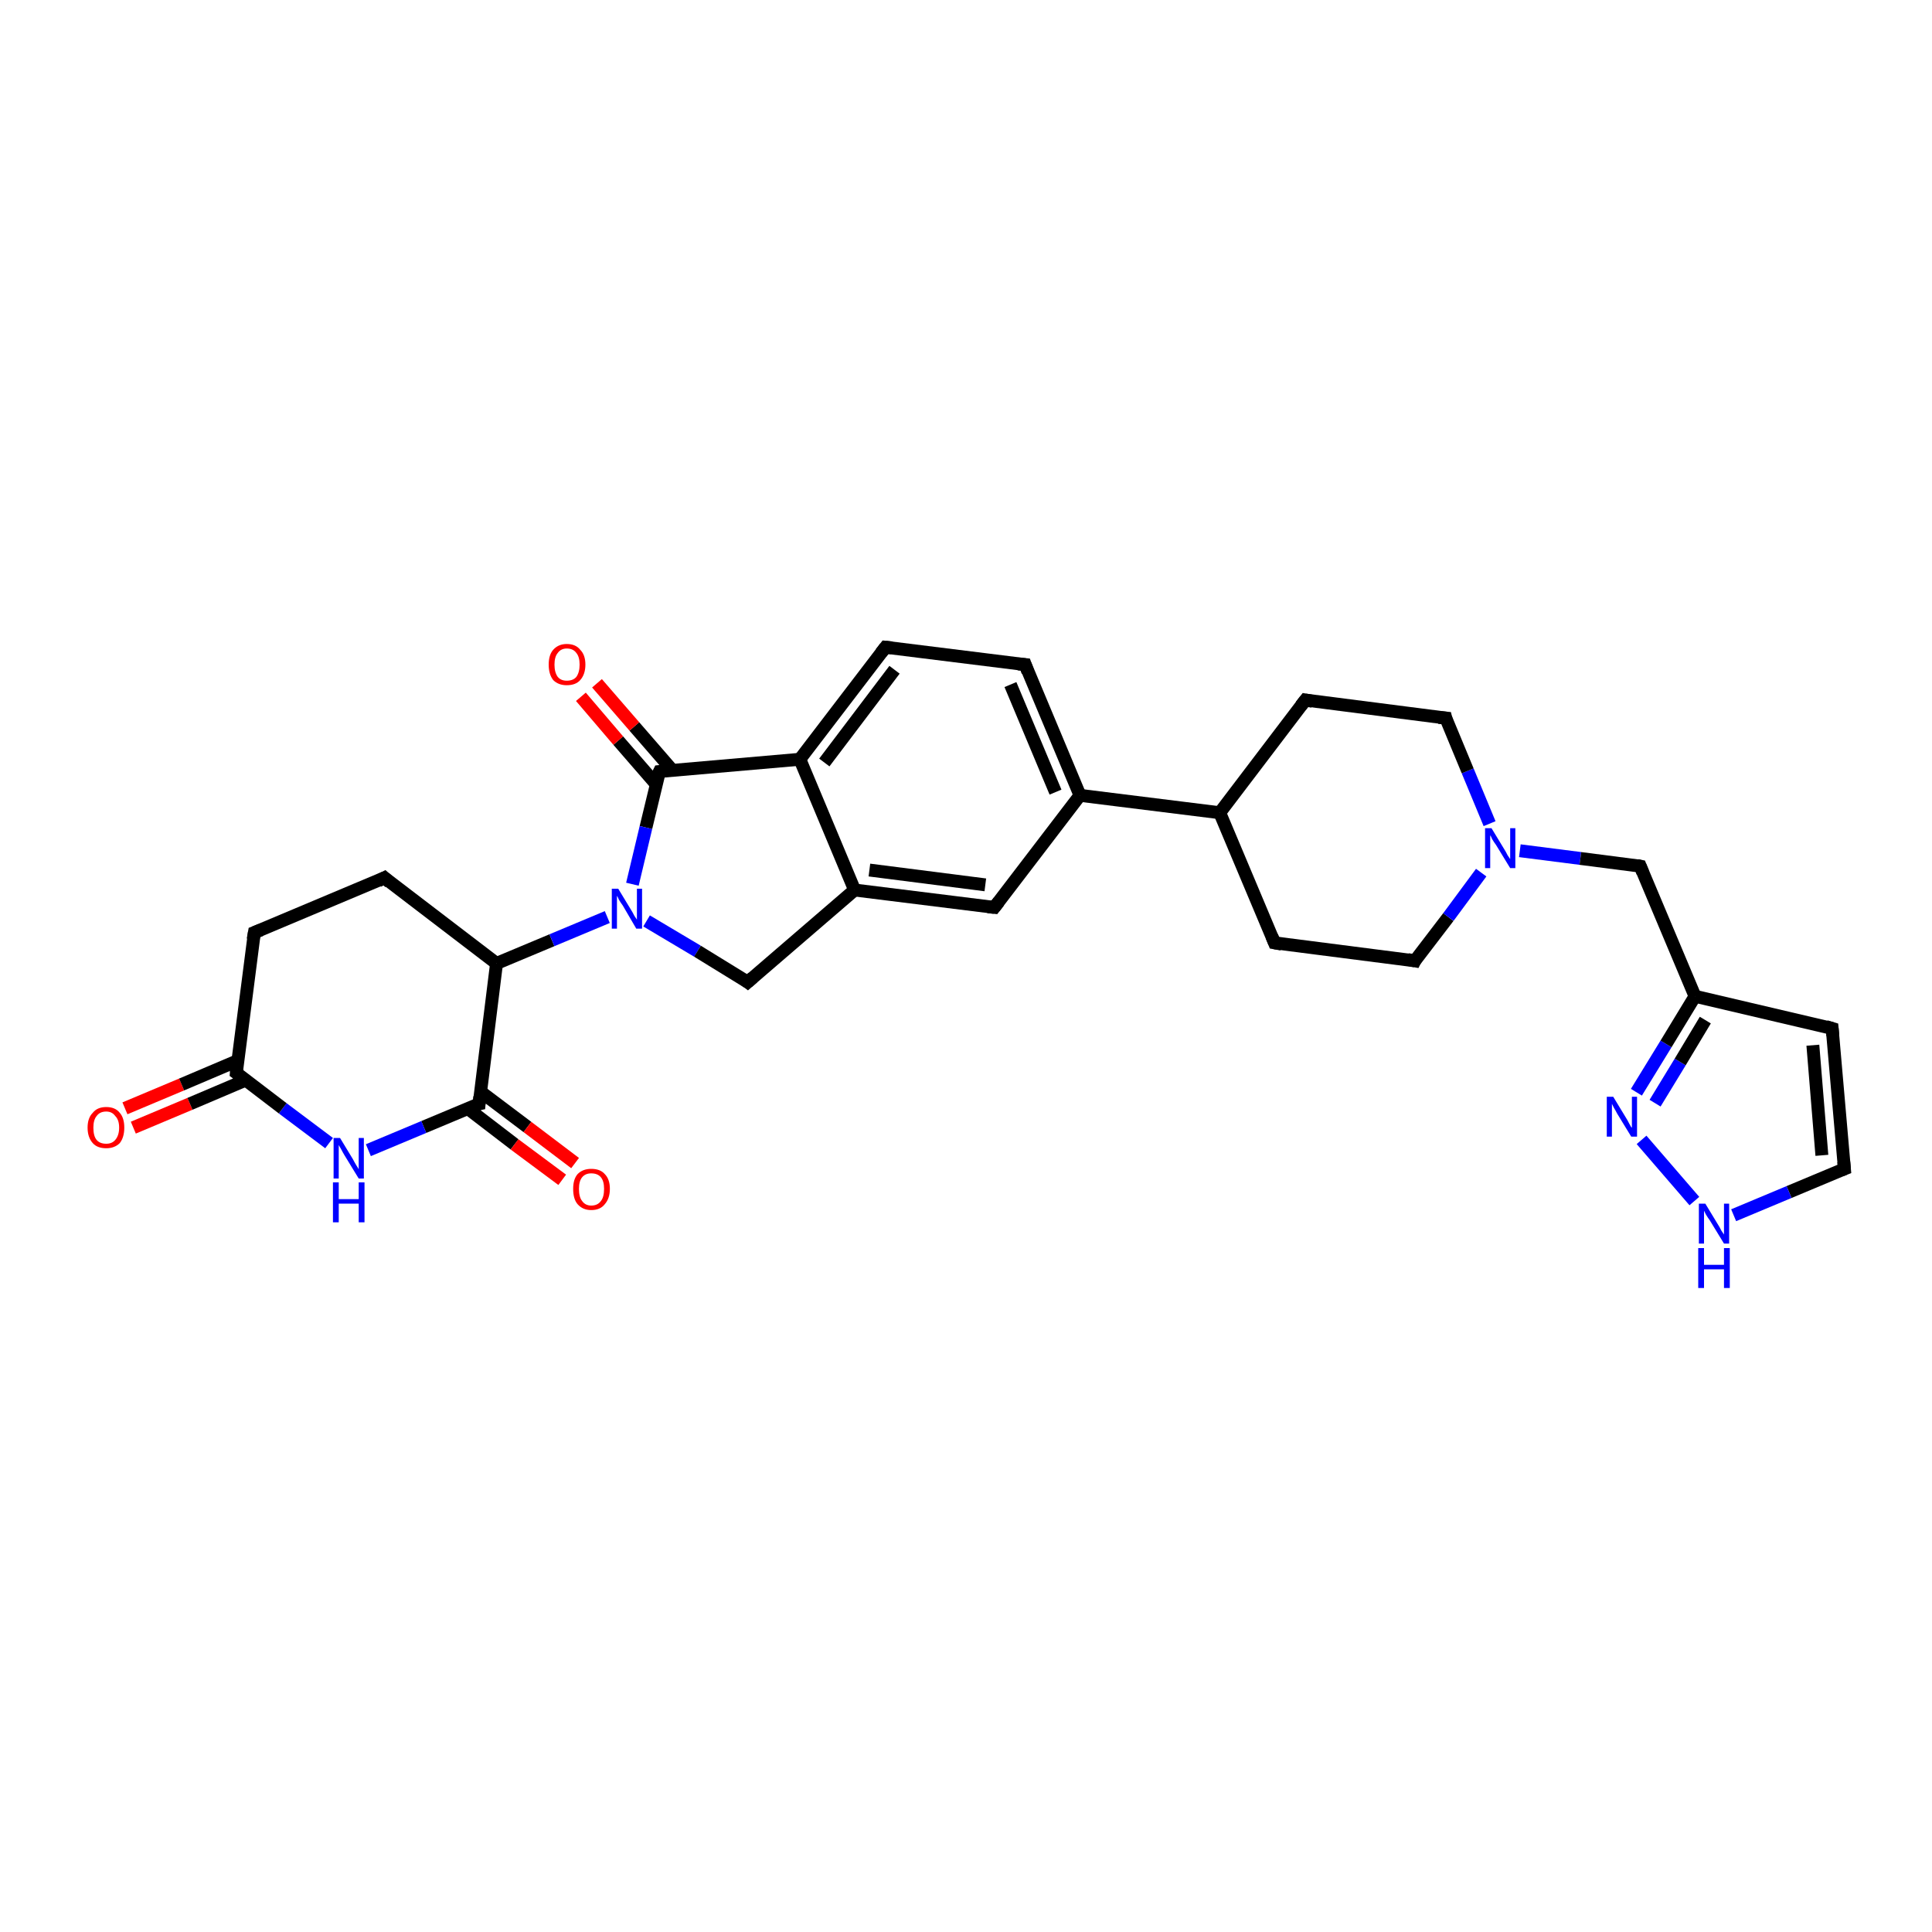 <?xml version='1.0' encoding='iso-8859-1'?>
<svg version='1.1' baseProfile='full'
              xmlns='http://www.w3.org/2000/svg'
                      xmlns:rdkit='http://www.rdkit.org/xml'
                      xmlns:xlink='http://www.w3.org/1999/xlink'
                  xml:space='preserve'
width='300px' height='300px' viewBox='0 0 300 300'>
<!-- END OF HEADER -->
<rect style='opacity:1.0;fill:#FFFFFF;stroke:none' width='300.0' height='300.0' x='0.0' y='0.0'> </rect>
<path class='bond-0 atom-0 atom-1' d='M 19.4,172.1 L 28.2,168.4' style='fill:none;fill-rule:evenodd;stroke:#FF0000;stroke-width:2.0px;stroke-linecap:butt;stroke-linejoin:miter;stroke-opacity:1' />
<path class='bond-0 atom-0 atom-1' d='M 28.2,168.4 L 36.9,164.7' style='fill:none;fill-rule:evenodd;stroke:#000000;stroke-width:2.0px;stroke-linecap:butt;stroke-linejoin:miter;stroke-opacity:1' />
<path class='bond-0 atom-0 atom-1' d='M 20.7,175.1 L 29.5,171.4' style='fill:none;fill-rule:evenodd;stroke:#FF0000;stroke-width:2.0px;stroke-linecap:butt;stroke-linejoin:miter;stroke-opacity:1' />
<path class='bond-0 atom-0 atom-1' d='M 29.5,171.4 L 38.2,167.7' style='fill:none;fill-rule:evenodd;stroke:#000000;stroke-width:2.0px;stroke-linecap:butt;stroke-linejoin:miter;stroke-opacity:1' />
<path class='bond-1 atom-1 atom-2' d='M 36.7,166.6 L 39.5,144.8' style='fill:none;fill-rule:evenodd;stroke:#000000;stroke-width:2.0px;stroke-linecap:butt;stroke-linejoin:miter;stroke-opacity:1' />
<path class='bond-2 atom-2 atom-3' d='M 39.5,144.8 L 59.7,136.3' style='fill:none;fill-rule:evenodd;stroke:#000000;stroke-width:2.0px;stroke-linecap:butt;stroke-linejoin:miter;stroke-opacity:1' />
<path class='bond-3 atom-3 atom-4' d='M 59.7,136.3 L 77.1,149.6' style='fill:none;fill-rule:evenodd;stroke:#000000;stroke-width:2.0px;stroke-linecap:butt;stroke-linejoin:miter;stroke-opacity:1' />
<path class='bond-4 atom-4 atom-5' d='M 77.1,149.6 L 85.7,146.0' style='fill:none;fill-rule:evenodd;stroke:#000000;stroke-width:2.0px;stroke-linecap:butt;stroke-linejoin:miter;stroke-opacity:1' />
<path class='bond-4 atom-4 atom-5' d='M 85.7,146.0 L 94.3,142.4' style='fill:none;fill-rule:evenodd;stroke:#0000FF;stroke-width:2.0px;stroke-linecap:butt;stroke-linejoin:miter;stroke-opacity:1' />
<path class='bond-5 atom-5 atom-6' d='M 100.4,143.0 L 108.3,147.7' style='fill:none;fill-rule:evenodd;stroke:#0000FF;stroke-width:2.0px;stroke-linecap:butt;stroke-linejoin:miter;stroke-opacity:1' />
<path class='bond-5 atom-5 atom-6' d='M 108.3,147.7 L 116.1,152.5' style='fill:none;fill-rule:evenodd;stroke:#000000;stroke-width:2.0px;stroke-linecap:butt;stroke-linejoin:miter;stroke-opacity:1' />
<path class='bond-6 atom-6 atom-7' d='M 116.1,152.5 L 132.7,138.2' style='fill:none;fill-rule:evenodd;stroke:#000000;stroke-width:2.0px;stroke-linecap:butt;stroke-linejoin:miter;stroke-opacity:1' />
<path class='bond-7 atom-7 atom-8' d='M 132.7,138.2 L 154.4,140.9' style='fill:none;fill-rule:evenodd;stroke:#000000;stroke-width:2.0px;stroke-linecap:butt;stroke-linejoin:miter;stroke-opacity:1' />
<path class='bond-7 atom-7 atom-8' d='M 135.0,135.1 L 153.0,137.4' style='fill:none;fill-rule:evenodd;stroke:#000000;stroke-width:2.0px;stroke-linecap:butt;stroke-linejoin:miter;stroke-opacity:1' />
<path class='bond-8 atom-8 atom-9' d='M 154.4,140.9 L 167.7,123.5' style='fill:none;fill-rule:evenodd;stroke:#000000;stroke-width:2.0px;stroke-linecap:butt;stroke-linejoin:miter;stroke-opacity:1' />
<path class='bond-9 atom-9 atom-10' d='M 167.7,123.5 L 189.4,126.2' style='fill:none;fill-rule:evenodd;stroke:#000000;stroke-width:2.0px;stroke-linecap:butt;stroke-linejoin:miter;stroke-opacity:1' />
<path class='bond-10 atom-10 atom-11' d='M 189.4,126.2 L 197.9,146.4' style='fill:none;fill-rule:evenodd;stroke:#000000;stroke-width:2.0px;stroke-linecap:butt;stroke-linejoin:miter;stroke-opacity:1' />
<path class='bond-11 atom-11 atom-12' d='M 197.9,146.4 L 219.7,149.2' style='fill:none;fill-rule:evenodd;stroke:#000000;stroke-width:2.0px;stroke-linecap:butt;stroke-linejoin:miter;stroke-opacity:1' />
<path class='bond-12 atom-12 atom-13' d='M 219.7,149.2 L 224.9,142.4' style='fill:none;fill-rule:evenodd;stroke:#000000;stroke-width:2.0px;stroke-linecap:butt;stroke-linejoin:miter;stroke-opacity:1' />
<path class='bond-12 atom-12 atom-13' d='M 224.9,142.4 L 230.0,135.5' style='fill:none;fill-rule:evenodd;stroke:#0000FF;stroke-width:2.0px;stroke-linecap:butt;stroke-linejoin:miter;stroke-opacity:1' />
<path class='bond-13 atom-13 atom-14' d='M 236.0,132.1 L 245.4,133.3' style='fill:none;fill-rule:evenodd;stroke:#0000FF;stroke-width:2.0px;stroke-linecap:butt;stroke-linejoin:miter;stroke-opacity:1' />
<path class='bond-13 atom-13 atom-14' d='M 245.4,133.3 L 254.7,134.5' style='fill:none;fill-rule:evenodd;stroke:#000000;stroke-width:2.0px;stroke-linecap:butt;stroke-linejoin:miter;stroke-opacity:1' />
<path class='bond-14 atom-14 atom-15' d='M 254.7,134.5 L 263.2,154.7' style='fill:none;fill-rule:evenodd;stroke:#000000;stroke-width:2.0px;stroke-linecap:butt;stroke-linejoin:miter;stroke-opacity:1' />
<path class='bond-15 atom-15 atom-16' d='M 263.2,154.7 L 284.5,159.7' style='fill:none;fill-rule:evenodd;stroke:#000000;stroke-width:2.0px;stroke-linecap:butt;stroke-linejoin:miter;stroke-opacity:1' />
<path class='bond-16 atom-16 atom-17' d='M 284.5,159.7 L 286.4,181.5' style='fill:none;fill-rule:evenodd;stroke:#000000;stroke-width:2.0px;stroke-linecap:butt;stroke-linejoin:miter;stroke-opacity:1' />
<path class='bond-16 atom-16 atom-17' d='M 281.5,162.3 L 282.9,179.4' style='fill:none;fill-rule:evenodd;stroke:#000000;stroke-width:2.0px;stroke-linecap:butt;stroke-linejoin:miter;stroke-opacity:1' />
<path class='bond-17 atom-17 atom-18' d='M 286.4,181.5 L 277.8,185.1' style='fill:none;fill-rule:evenodd;stroke:#000000;stroke-width:2.0px;stroke-linecap:butt;stroke-linejoin:miter;stroke-opacity:1' />
<path class='bond-17 atom-17 atom-18' d='M 277.8,185.1 L 269.2,188.7' style='fill:none;fill-rule:evenodd;stroke:#0000FF;stroke-width:2.0px;stroke-linecap:butt;stroke-linejoin:miter;stroke-opacity:1' />
<path class='bond-18 atom-18 atom-19' d='M 263.1,186.5 L 254.9,177.0' style='fill:none;fill-rule:evenodd;stroke:#0000FF;stroke-width:2.0px;stroke-linecap:butt;stroke-linejoin:miter;stroke-opacity:1' />
<path class='bond-19 atom-13 atom-20' d='M 231.3,127.9 L 227.9,119.7' style='fill:none;fill-rule:evenodd;stroke:#0000FF;stroke-width:2.0px;stroke-linecap:butt;stroke-linejoin:miter;stroke-opacity:1' />
<path class='bond-19 atom-13 atom-20' d='M 227.9,119.7 L 224.5,111.5' style='fill:none;fill-rule:evenodd;stroke:#000000;stroke-width:2.0px;stroke-linecap:butt;stroke-linejoin:miter;stroke-opacity:1' />
<path class='bond-20 atom-20 atom-21' d='M 224.5,111.5 L 202.7,108.7' style='fill:none;fill-rule:evenodd;stroke:#000000;stroke-width:2.0px;stroke-linecap:butt;stroke-linejoin:miter;stroke-opacity:1' />
<path class='bond-21 atom-9 atom-22' d='M 167.7,123.5 L 159.2,103.2' style='fill:none;fill-rule:evenodd;stroke:#000000;stroke-width:2.0px;stroke-linecap:butt;stroke-linejoin:miter;stroke-opacity:1' />
<path class='bond-21 atom-9 atom-22' d='M 163.9,123.0 L 156.9,106.3' style='fill:none;fill-rule:evenodd;stroke:#000000;stroke-width:2.0px;stroke-linecap:butt;stroke-linejoin:miter;stroke-opacity:1' />
<path class='bond-22 atom-22 atom-23' d='M 159.2,103.2 L 137.5,100.5' style='fill:none;fill-rule:evenodd;stroke:#000000;stroke-width:2.0px;stroke-linecap:butt;stroke-linejoin:miter;stroke-opacity:1' />
<path class='bond-23 atom-23 atom-24' d='M 137.5,100.5 L 124.2,117.9' style='fill:none;fill-rule:evenodd;stroke:#000000;stroke-width:2.0px;stroke-linecap:butt;stroke-linejoin:miter;stroke-opacity:1' />
<path class='bond-23 atom-23 atom-24' d='M 138.9,104.0 L 128.0,118.4' style='fill:none;fill-rule:evenodd;stroke:#000000;stroke-width:2.0px;stroke-linecap:butt;stroke-linejoin:miter;stroke-opacity:1' />
<path class='bond-24 atom-24 atom-25' d='M 124.2,117.9 L 102.4,119.8' style='fill:none;fill-rule:evenodd;stroke:#000000;stroke-width:2.0px;stroke-linecap:butt;stroke-linejoin:miter;stroke-opacity:1' />
<path class='bond-25 atom-25 atom-26' d='M 104.4,119.6 L 98.5,112.8' style='fill:none;fill-rule:evenodd;stroke:#000000;stroke-width:2.0px;stroke-linecap:butt;stroke-linejoin:miter;stroke-opacity:1' />
<path class='bond-25 atom-25 atom-26' d='M 98.5,112.8 L 92.7,106.1' style='fill:none;fill-rule:evenodd;stroke:#FF0000;stroke-width:2.0px;stroke-linecap:butt;stroke-linejoin:miter;stroke-opacity:1' />
<path class='bond-25 atom-25 atom-26' d='M 101.9,121.8 L 96.0,115.0' style='fill:none;fill-rule:evenodd;stroke:#000000;stroke-width:2.0px;stroke-linecap:butt;stroke-linejoin:miter;stroke-opacity:1' />
<path class='bond-25 atom-25 atom-26' d='M 96.0,115.0 L 90.2,108.2' style='fill:none;fill-rule:evenodd;stroke:#FF0000;stroke-width:2.0px;stroke-linecap:butt;stroke-linejoin:miter;stroke-opacity:1' />
<path class='bond-26 atom-4 atom-27' d='M 77.1,149.6 L 74.4,171.4' style='fill:none;fill-rule:evenodd;stroke:#000000;stroke-width:2.0px;stroke-linecap:butt;stroke-linejoin:miter;stroke-opacity:1' />
<path class='bond-27 atom-27 atom-28' d='M 72.6,172.1 L 79.9,177.7' style='fill:none;fill-rule:evenodd;stroke:#000000;stroke-width:2.0px;stroke-linecap:butt;stroke-linejoin:miter;stroke-opacity:1' />
<path class='bond-27 atom-27 atom-28' d='M 79.9,177.7 L 87.3,183.2' style='fill:none;fill-rule:evenodd;stroke:#FF0000;stroke-width:2.0px;stroke-linecap:butt;stroke-linejoin:miter;stroke-opacity:1' />
<path class='bond-27 atom-27 atom-28' d='M 74.6,169.5 L 81.9,175.0' style='fill:none;fill-rule:evenodd;stroke:#000000;stroke-width:2.0px;stroke-linecap:butt;stroke-linejoin:miter;stroke-opacity:1' />
<path class='bond-27 atom-27 atom-28' d='M 81.9,175.0 L 89.3,180.6' style='fill:none;fill-rule:evenodd;stroke:#FF0000;stroke-width:2.0px;stroke-linecap:butt;stroke-linejoin:miter;stroke-opacity:1' />
<path class='bond-28 atom-27 atom-29' d='M 74.4,171.4 L 65.8,175.0' style='fill:none;fill-rule:evenodd;stroke:#000000;stroke-width:2.0px;stroke-linecap:butt;stroke-linejoin:miter;stroke-opacity:1' />
<path class='bond-28 atom-27 atom-29' d='M 65.8,175.0 L 57.2,178.6' style='fill:none;fill-rule:evenodd;stroke:#0000FF;stroke-width:2.0px;stroke-linecap:butt;stroke-linejoin:miter;stroke-opacity:1' />
<path class='bond-29 atom-29 atom-1' d='M 51.1,177.5 L 43.9,172.1' style='fill:none;fill-rule:evenodd;stroke:#0000FF;stroke-width:2.0px;stroke-linecap:butt;stroke-linejoin:miter;stroke-opacity:1' />
<path class='bond-29 atom-29 atom-1' d='M 43.9,172.1 L 36.7,166.6' style='fill:none;fill-rule:evenodd;stroke:#000000;stroke-width:2.0px;stroke-linecap:butt;stroke-linejoin:miter;stroke-opacity:1' />
<path class='bond-30 atom-25 atom-5' d='M 102.4,119.8 L 100.3,128.5' style='fill:none;fill-rule:evenodd;stroke:#000000;stroke-width:2.0px;stroke-linecap:butt;stroke-linejoin:miter;stroke-opacity:1' />
<path class='bond-30 atom-25 atom-5' d='M 100.3,128.5 L 98.2,137.3' style='fill:none;fill-rule:evenodd;stroke:#0000FF;stroke-width:2.0px;stroke-linecap:butt;stroke-linejoin:miter;stroke-opacity:1' />
<path class='bond-31 atom-24 atom-7' d='M 124.2,117.9 L 132.7,138.2' style='fill:none;fill-rule:evenodd;stroke:#000000;stroke-width:2.0px;stroke-linecap:butt;stroke-linejoin:miter;stroke-opacity:1' />
<path class='bond-32 atom-21 atom-10' d='M 202.7,108.7 L 189.4,126.2' style='fill:none;fill-rule:evenodd;stroke:#000000;stroke-width:2.0px;stroke-linecap:butt;stroke-linejoin:miter;stroke-opacity:1' />
<path class='bond-33 atom-19 atom-15' d='M 254.1,169.6 L 258.7,162.1' style='fill:none;fill-rule:evenodd;stroke:#0000FF;stroke-width:2.0px;stroke-linecap:butt;stroke-linejoin:miter;stroke-opacity:1' />
<path class='bond-33 atom-19 atom-15' d='M 258.7,162.1 L 263.2,154.7' style='fill:none;fill-rule:evenodd;stroke:#000000;stroke-width:2.0px;stroke-linecap:butt;stroke-linejoin:miter;stroke-opacity:1' />
<path class='bond-33 atom-19 atom-15' d='M 257.0,171.3 L 260.9,164.9' style='fill:none;fill-rule:evenodd;stroke:#0000FF;stroke-width:2.0px;stroke-linecap:butt;stroke-linejoin:miter;stroke-opacity:1' />
<path class='bond-33 atom-19 atom-15' d='M 260.9,164.9 L 264.8,158.4' style='fill:none;fill-rule:evenodd;stroke:#000000;stroke-width:2.0px;stroke-linecap:butt;stroke-linejoin:miter;stroke-opacity:1' />
<path d='M 36.8,165.5 L 36.7,166.6 L 37.1,166.9' style='fill:none;stroke:#000000;stroke-width:2.0px;stroke-linecap:butt;stroke-linejoin:miter;stroke-opacity:1;' />
<path d='M 39.3,145.9 L 39.5,144.8 L 40.5,144.4' style='fill:none;stroke:#000000;stroke-width:2.0px;stroke-linecap:butt;stroke-linejoin:miter;stroke-opacity:1;' />
<path d='M 58.7,136.8 L 59.7,136.3 L 60.5,137.0' style='fill:none;stroke:#000000;stroke-width:2.0px;stroke-linecap:butt;stroke-linejoin:miter;stroke-opacity:1;' />
<path d='M 115.7,152.2 L 116.1,152.5 L 116.9,151.8' style='fill:none;stroke:#000000;stroke-width:2.0px;stroke-linecap:butt;stroke-linejoin:miter;stroke-opacity:1;' />
<path d='M 153.4,140.8 L 154.4,140.9 L 155.1,140.0' style='fill:none;stroke:#000000;stroke-width:2.0px;stroke-linecap:butt;stroke-linejoin:miter;stroke-opacity:1;' />
<path d='M 197.5,145.4 L 197.9,146.4 L 199.0,146.6' style='fill:none;stroke:#000000;stroke-width:2.0px;stroke-linecap:butt;stroke-linejoin:miter;stroke-opacity:1;' />
<path d='M 218.6,149.0 L 219.7,149.2 L 219.9,148.8' style='fill:none;stroke:#000000;stroke-width:2.0px;stroke-linecap:butt;stroke-linejoin:miter;stroke-opacity:1;' />
<path d='M 254.2,134.4 L 254.7,134.5 L 255.1,135.5' style='fill:none;stroke:#000000;stroke-width:2.0px;stroke-linecap:butt;stroke-linejoin:miter;stroke-opacity:1;' />
<path d='M 283.5,159.4 L 284.5,159.7 L 284.6,160.8' style='fill:none;stroke:#000000;stroke-width:2.0px;stroke-linecap:butt;stroke-linejoin:miter;stroke-opacity:1;' />
<path d='M 286.3,180.4 L 286.4,181.5 L 285.9,181.7' style='fill:none;stroke:#000000;stroke-width:2.0px;stroke-linecap:butt;stroke-linejoin:miter;stroke-opacity:1;' />
<path d='M 224.6,111.9 L 224.5,111.5 L 223.4,111.4' style='fill:none;stroke:#000000;stroke-width:2.0px;stroke-linecap:butt;stroke-linejoin:miter;stroke-opacity:1;' />
<path d='M 203.8,108.9 L 202.7,108.7 L 202.0,109.6' style='fill:none;stroke:#000000;stroke-width:2.0px;stroke-linecap:butt;stroke-linejoin:miter;stroke-opacity:1;' />
<path d='M 159.6,104.3 L 159.2,103.2 L 158.1,103.1' style='fill:none;stroke:#000000;stroke-width:2.0px;stroke-linecap:butt;stroke-linejoin:miter;stroke-opacity:1;' />
<path d='M 138.5,100.6 L 137.5,100.5 L 136.8,101.4' style='fill:none;stroke:#000000;stroke-width:2.0px;stroke-linecap:butt;stroke-linejoin:miter;stroke-opacity:1;' />
<path d='M 103.4,119.7 L 102.4,119.8 L 102.2,120.2' style='fill:none;stroke:#000000;stroke-width:2.0px;stroke-linecap:butt;stroke-linejoin:miter;stroke-opacity:1;' />
<path d='M 74.5,170.3 L 74.4,171.4 L 73.9,171.5' style='fill:none;stroke:#000000;stroke-width:2.0px;stroke-linecap:butt;stroke-linejoin:miter;stroke-opacity:1;' />
<path class='atom-0' d='M 13.6 175.1
Q 13.6 173.6, 14.4 172.8
Q 15.1 171.9, 16.5 171.9
Q 17.9 171.9, 18.6 172.8
Q 19.3 173.6, 19.3 175.1
Q 19.3 176.6, 18.6 177.5
Q 17.8 178.3, 16.5 178.3
Q 15.1 178.3, 14.4 177.5
Q 13.6 176.6, 13.6 175.1
M 16.5 177.6
Q 17.4 177.6, 17.9 177.0
Q 18.5 176.3, 18.5 175.1
Q 18.5 173.9, 17.9 173.3
Q 17.4 172.6, 16.5 172.6
Q 15.5 172.6, 15.0 173.3
Q 14.5 173.9, 14.5 175.1
Q 14.5 176.4, 15.0 177.0
Q 15.5 177.6, 16.5 177.6
' fill='#FF0000'/>
<path class='atom-5' d='M 96.0 138.0
L 98.0 141.3
Q 98.2 141.6, 98.5 142.2
Q 98.9 142.8, 98.9 142.8
L 98.9 138.0
L 99.7 138.0
L 99.7 144.2
L 98.8 144.2
L 96.7 140.6
Q 96.4 140.2, 96.1 139.7
Q 95.9 139.2, 95.8 139.1
L 95.8 144.2
L 95.0 144.2
L 95.0 138.0
L 96.0 138.0
' fill='#0000FF'/>
<path class='atom-13' d='M 231.6 128.6
L 233.6 131.9
Q 233.8 132.2, 234.1 132.8
Q 234.5 133.4, 234.5 133.4
L 234.5 128.6
L 235.3 128.6
L 235.3 134.8
L 234.5 134.8
L 232.3 131.2
Q 232.0 130.8, 231.7 130.3
Q 231.5 129.8, 231.4 129.7
L 231.4 134.8
L 230.6 134.8
L 230.6 128.6
L 231.6 128.6
' fill='#0000FF'/>
<path class='atom-18' d='M 264.8 186.9
L 266.8 190.2
Q 267.0 190.5, 267.3 191.1
Q 267.7 191.7, 267.7 191.7
L 267.7 186.9
L 268.5 186.9
L 268.5 193.1
L 267.7 193.1
L 265.5 189.5
Q 265.2 189.1, 264.9 188.6
Q 264.7 188.2, 264.6 188.0
L 264.6 193.1
L 263.8 193.1
L 263.8 186.9
L 264.8 186.9
' fill='#0000FF'/>
<path class='atom-18' d='M 263.7 193.8
L 264.6 193.8
L 264.6 196.4
L 267.7 196.4
L 267.7 193.8
L 268.6 193.8
L 268.6 200.0
L 267.7 200.0
L 267.7 197.1
L 264.6 197.1
L 264.6 200.0
L 263.7 200.0
L 263.7 193.8
' fill='#0000FF'/>
<path class='atom-19' d='M 250.5 170.3
L 252.5 173.6
Q 252.7 173.9, 253.0 174.5
Q 253.3 175.1, 253.4 175.1
L 253.4 170.3
L 254.2 170.3
L 254.2 176.5
L 253.3 176.5
L 251.1 172.9
Q 250.9 172.5, 250.6 172.0
Q 250.4 171.6, 250.3 171.4
L 250.3 176.5
L 249.5 176.5
L 249.5 170.3
L 250.5 170.3
' fill='#0000FF'/>
<path class='atom-26' d='M 85.2 103.2
Q 85.2 101.7, 85.9 100.9
Q 86.7 100.0, 88.0 100.0
Q 89.4 100.0, 90.1 100.9
Q 90.9 101.7, 90.9 103.2
Q 90.9 104.7, 90.1 105.6
Q 89.4 106.4, 88.0 106.4
Q 86.7 106.4, 85.9 105.6
Q 85.2 104.7, 85.2 103.2
M 88.0 105.7
Q 89.0 105.7, 89.5 105.1
Q 90.0 104.4, 90.0 103.2
Q 90.0 102.0, 89.5 101.4
Q 89.0 100.7, 88.0 100.7
Q 87.1 100.7, 86.6 101.4
Q 86.1 102.0, 86.1 103.2
Q 86.1 104.4, 86.6 105.1
Q 87.1 105.7, 88.0 105.7
' fill='#FF0000'/>
<path class='atom-28' d='M 89.0 184.6
Q 89.0 183.1, 89.7 182.3
Q 90.5 181.5, 91.8 181.5
Q 93.2 181.5, 93.9 182.3
Q 94.7 183.1, 94.7 184.6
Q 94.7 186.1, 93.9 187.0
Q 93.2 187.9, 91.8 187.9
Q 90.5 187.9, 89.7 187.0
Q 89.0 186.2, 89.0 184.6
M 91.8 187.2
Q 92.8 187.2, 93.3 186.5
Q 93.8 185.9, 93.8 184.6
Q 93.8 183.4, 93.3 182.8
Q 92.8 182.2, 91.8 182.2
Q 90.9 182.2, 90.4 182.8
Q 89.9 183.4, 89.9 184.6
Q 89.9 185.9, 90.4 186.5
Q 90.9 187.2, 91.8 187.2
' fill='#FF0000'/>
<path class='atom-29' d='M 52.8 176.7
L 54.8 180.0
Q 55.0 180.4, 55.3 180.9
Q 55.7 181.5, 55.7 181.6
L 55.7 176.7
L 56.5 176.7
L 56.5 183.0
L 55.7 183.0
L 53.5 179.4
Q 53.2 178.9, 53.0 178.5
Q 52.7 178.0, 52.6 177.8
L 52.6 183.0
L 51.8 183.0
L 51.8 176.7
L 52.8 176.7
' fill='#0000FF'/>
<path class='atom-29' d='M 51.7 183.6
L 52.6 183.6
L 52.6 186.2
L 55.7 186.2
L 55.7 183.6
L 56.6 183.6
L 56.6 189.8
L 55.7 189.8
L 55.7 186.9
L 52.6 186.9
L 52.6 189.8
L 51.7 189.8
L 51.7 183.6
' fill='#0000FF'/>
</svg>
